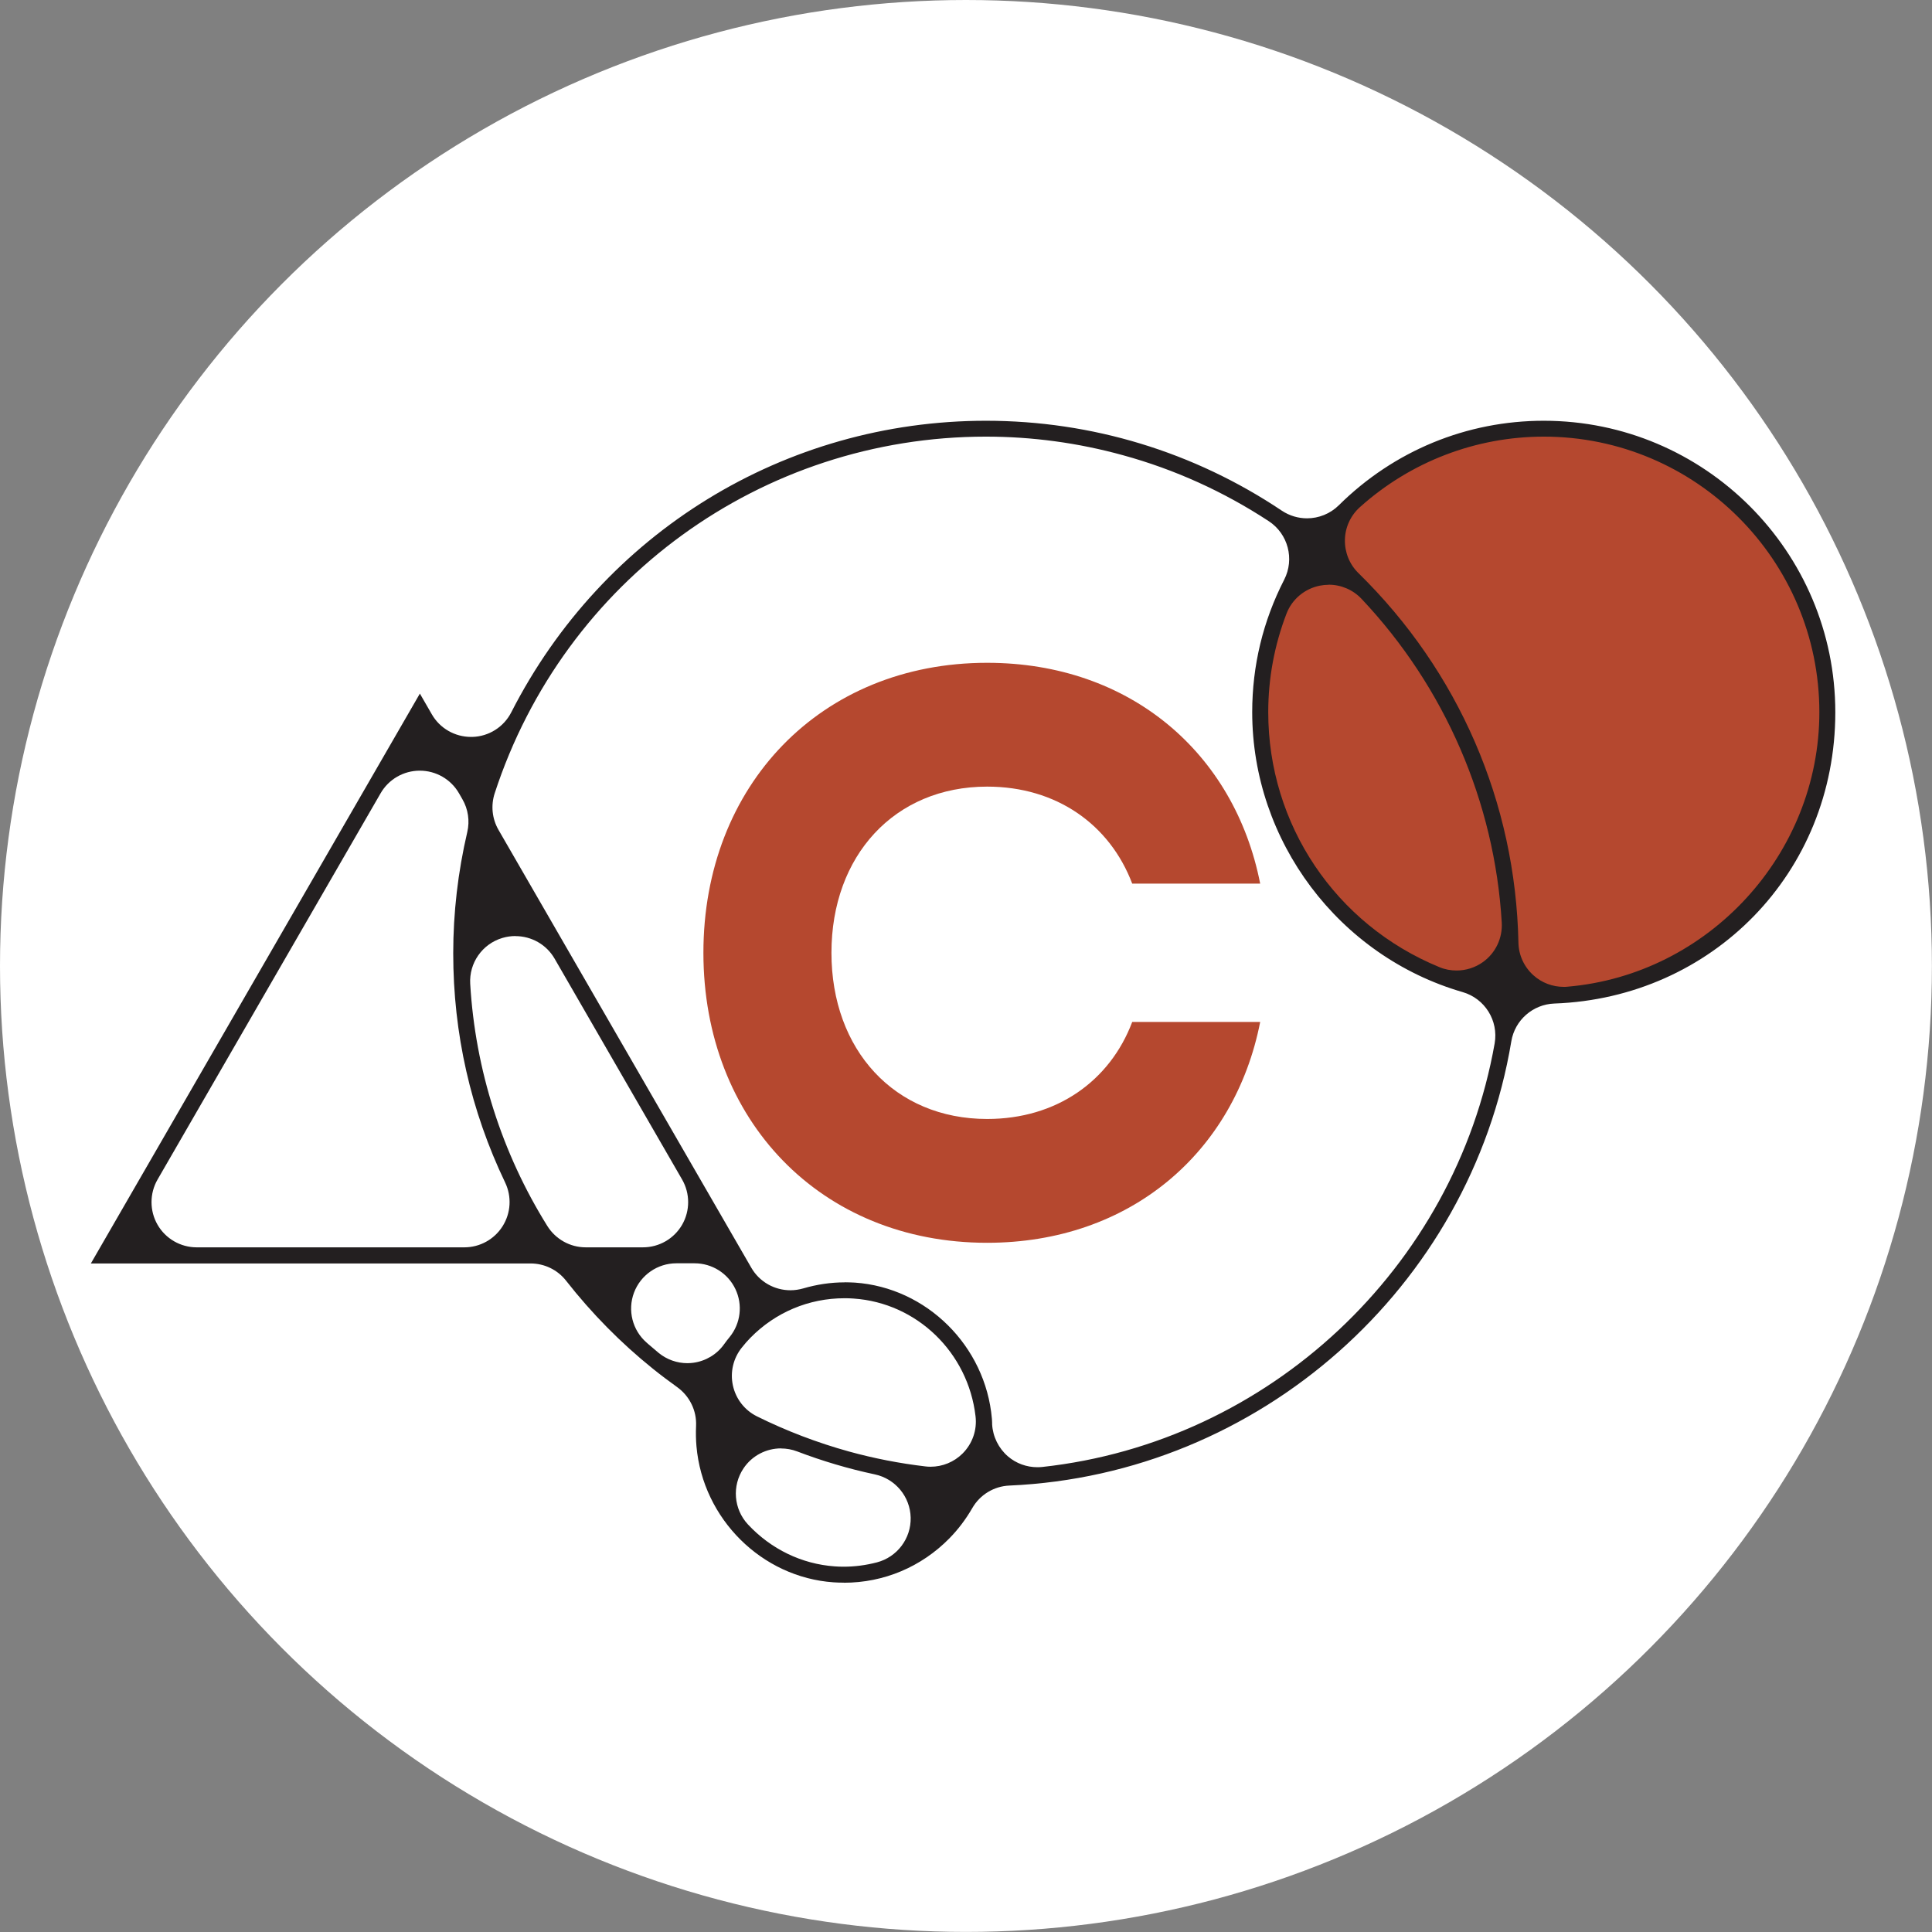 <?xml version="1.0" encoding="UTF-8"?>
<svg id="Layer_2" data-name="Layer 2" xmlns="http://www.w3.org/2000/svg" viewBox="0 0 242.17 242.17">
  <rect x="0" y="0" width="242.17" height="242.17" fill="#808080" stroke="none"/>
  <defs>
    <style>
      .cls-1 {
        fill: #b5482f;
      }

      .cls-2 {
        fill: #231f20;
      }

      .cls-3 {
        fill: #fff;
        stroke: #fff;
        stroke-miterlimit: 10;
        stroke-width: 8px;
      }
    </style>
  </defs>
  <g id="Layer_1-2" data-name="Layer 1">
    <g>
      <circle class="cls-3" cx="121.08" cy="121.08" r="117.08"/>
      <g>
        <circle class="cls-1" cx="193.51" cy="89.27" r="35.54"/>
        <path class="cls-2" d="M105.77,198.38c-.43,0-.85-.01-1.28-.04-9-.62-16.39-7.95-17.19-17.05-.07-.8-.09-1.66-.05-2.55.09-1.92-.81-3.75-2.37-4.87-1.07-.77-2.1-1.54-3.05-2.31-4.02-3.23-7.67-6.94-10.86-11.01-1.07-1.38-2.72-2.18-4.47-2.18H11.39l41.24-71.43,1.5,2.6c1.01,1.76,2.89,2.83,4.91,2.83.05,0,.1,0,.15,0,2.08-.05,3.96-1.24,4.9-3.09,11.5-22.54,34.3-36.54,59.5-36.54,13.26,0,26.08,3.9,37.08,11.27.96.64,2.06.96,3.16.96,1.45,0,2.9-.56,3.99-1.64,6.9-6.83,16.02-10.59,25.69-10.59,20.15,0,36.54,16.39,36.54,36.54s-15.47,35.8-35.22,36.51c-2.69.1-4.95,2.08-5.39,4.73-5.15,30.9-31.61,54.32-62.91,55.69-1.94.08-3.7,1.15-4.66,2.83-.81,1.4-1.77,2.67-2.87,3.79-3.52,3.58-8.21,5.56-13.22,5.56ZM97.9,181.55c-1.84,0-3.63.9-4.7,2.5-1.47,2.19-1.24,5.1.55,7.03,2.89,3.1,6.75,4.97,10.88,5.26.37.03.75.04,1.14.04,1.36,0,2.75-.18,4.14-.54,2.54-.66,4.3-2.99,4.24-5.61-.06-2.63-1.92-4.87-4.49-5.42-3.29-.7-6.57-1.67-9.74-2.88-.66-.25-1.34-.37-2.02-.37ZM105.86,160.73c.43,0,.86.02,1.29.04,9,.62,16.39,7.95,17.18,17.05.02.18.02.36.03.54v.17c.09,1.56.81,3.01,1.99,4.03,1.03.88,2.34,1.35,3.68,1.35.2,0,.41-.01.61-.03,28.41-3.1,51.73-24.93,56.71-53.09.5-2.85-1.22-5.62-4-6.43-15.54-4.5-26.39-18.94-26.39-35.09,0-5.83,1.35-11.42,4.01-16.61,1.32-2.58.49-5.74-1.93-7.33-5.64-3.7-11.79-6.49-18.28-8.27-5.61-1.55-11.39-2.33-17.18-2.33-28.09,0-52.84,17.96-61.57,44.7-.5,1.53-.33,3.2.48,4.6l31.68,54.87c1.03,1.79,2.92,2.83,4.91,2.83.53,0,1.07-.08,1.6-.23,1.71-.5,3.45-.76,5.18-.76ZM105.86,162.73c-4.47,0-8.66,1.76-11.8,4.96-.35.36-.69.74-1.07,1.22-1.08,1.34-1.49,3.09-1.12,4.77.37,1.68,1.48,3.1,3.02,3.86,3.67,1.82,7.55,3.3,11.52,4.4,3.12.86,6.34,1.49,9.58,1.87.22.03.44.04.66.04,1.49,0,2.94-.59,4.01-1.66,1.23-1.23,1.83-2.95,1.62-4.67-.93-8-7.36-14.21-15.28-14.75-.38-.03-.76-.04-1.14-.04ZM84.78,158.35c-2.36,0-4.48,1.47-5.31,3.68-.83,2.21-.2,4.71,1.58,6.26l.19.17c.44.38.88.76,1.33,1.13,1.02.83,2.29,1.28,3.59,1.28.25,0,.5-.02.74-.05,1.55-.21,2.95-1.04,3.86-2.32.22-.31.46-.62.7-.91,1.38-1.7,1.66-4.04.72-6.01-.94-1.98-2.93-3.23-5.12-3.23h-2.29ZM64.6,117.33c-.54,0-1.09.08-1.63.24-2.52.75-4.19,3.14-4.03,5.76.63,10.73,3.97,21.22,9.67,30.35,1.04,1.66,2.85,2.67,4.81,2.67h7.17c2.03,0,3.9-1.08,4.91-2.83,1.01-1.75,1.01-3.92,0-5.67l-15.98-27.68c-1.03-1.79-2.92-2.83-4.91-2.83ZM52.62,96.6c-2.03,0-3.9,1.08-4.91,2.83l-27.96,48.42c-1.01,1.75-1.01,3.92,0,5.67,1.01,1.75,2.88,2.83,4.91,2.83h33.54c1.95,0,3.76-1,4.8-2.65,1.04-1.65,1.16-3.71.32-5.47-4.32-9.02-6.51-18.69-6.51-28.74,0-5.07.59-10.18,1.76-15.19.33-1.4.11-2.88-.61-4.12l-.43-.75c-1.01-1.75-2.88-2.83-4.91-2.83h0ZM193.51,54.73c-8.51,0-16.7,3.14-23.05,8.84-1.17,1.05-1.85,2.53-1.88,4.1s.58,3.08,1.7,4.17c12.57,12.32,19.69,28.76,20.05,46.31.03,1.57.71,3.05,1.88,4.1,1.04.94,2.4,1.45,3.79,1.45.16,0,.32,0,.48-.02,17.7-1.52,31.57-16.63,31.57-34.41,0-19.05-15.5-34.54-34.54-34.54ZM166.54,73.3c-.37,0-.73.04-1.1.11-1.91.38-3.5,1.71-4.19,3.53-1.51,3.95-2.28,8.1-2.28,12.33,0,14.07,8.42,26.61,21.46,31.96.69.29,1.42.42,2.15.42,1.16,0,2.32-.36,3.29-1.05,1.59-1.13,2.48-3,2.37-4.95-.89-15.11-7.13-29.52-17.57-40.58-1.08-1.15-2.58-1.78-4.12-1.78Z"/>
        <path class="cls-1" d="M88.17,119.43c0-20.97,14.71-36.35,35.56-36.35,17.92,0,31.02,11.32,34.23,27.68h-16.04c-2.81-7.41-9.49-12.16-18.18-12.16-11.63,0-19.52,8.67-19.52,20.83s7.89,20.83,19.52,20.83c8.69,0,15.38-4.75,18.18-12.16h16.04c-3.21,16.36-16.31,27.68-34.23,27.68-20.86,0-35.56-15.38-35.56-36.35Z"/>
      </g>
    </g>
  </g>
</svg>